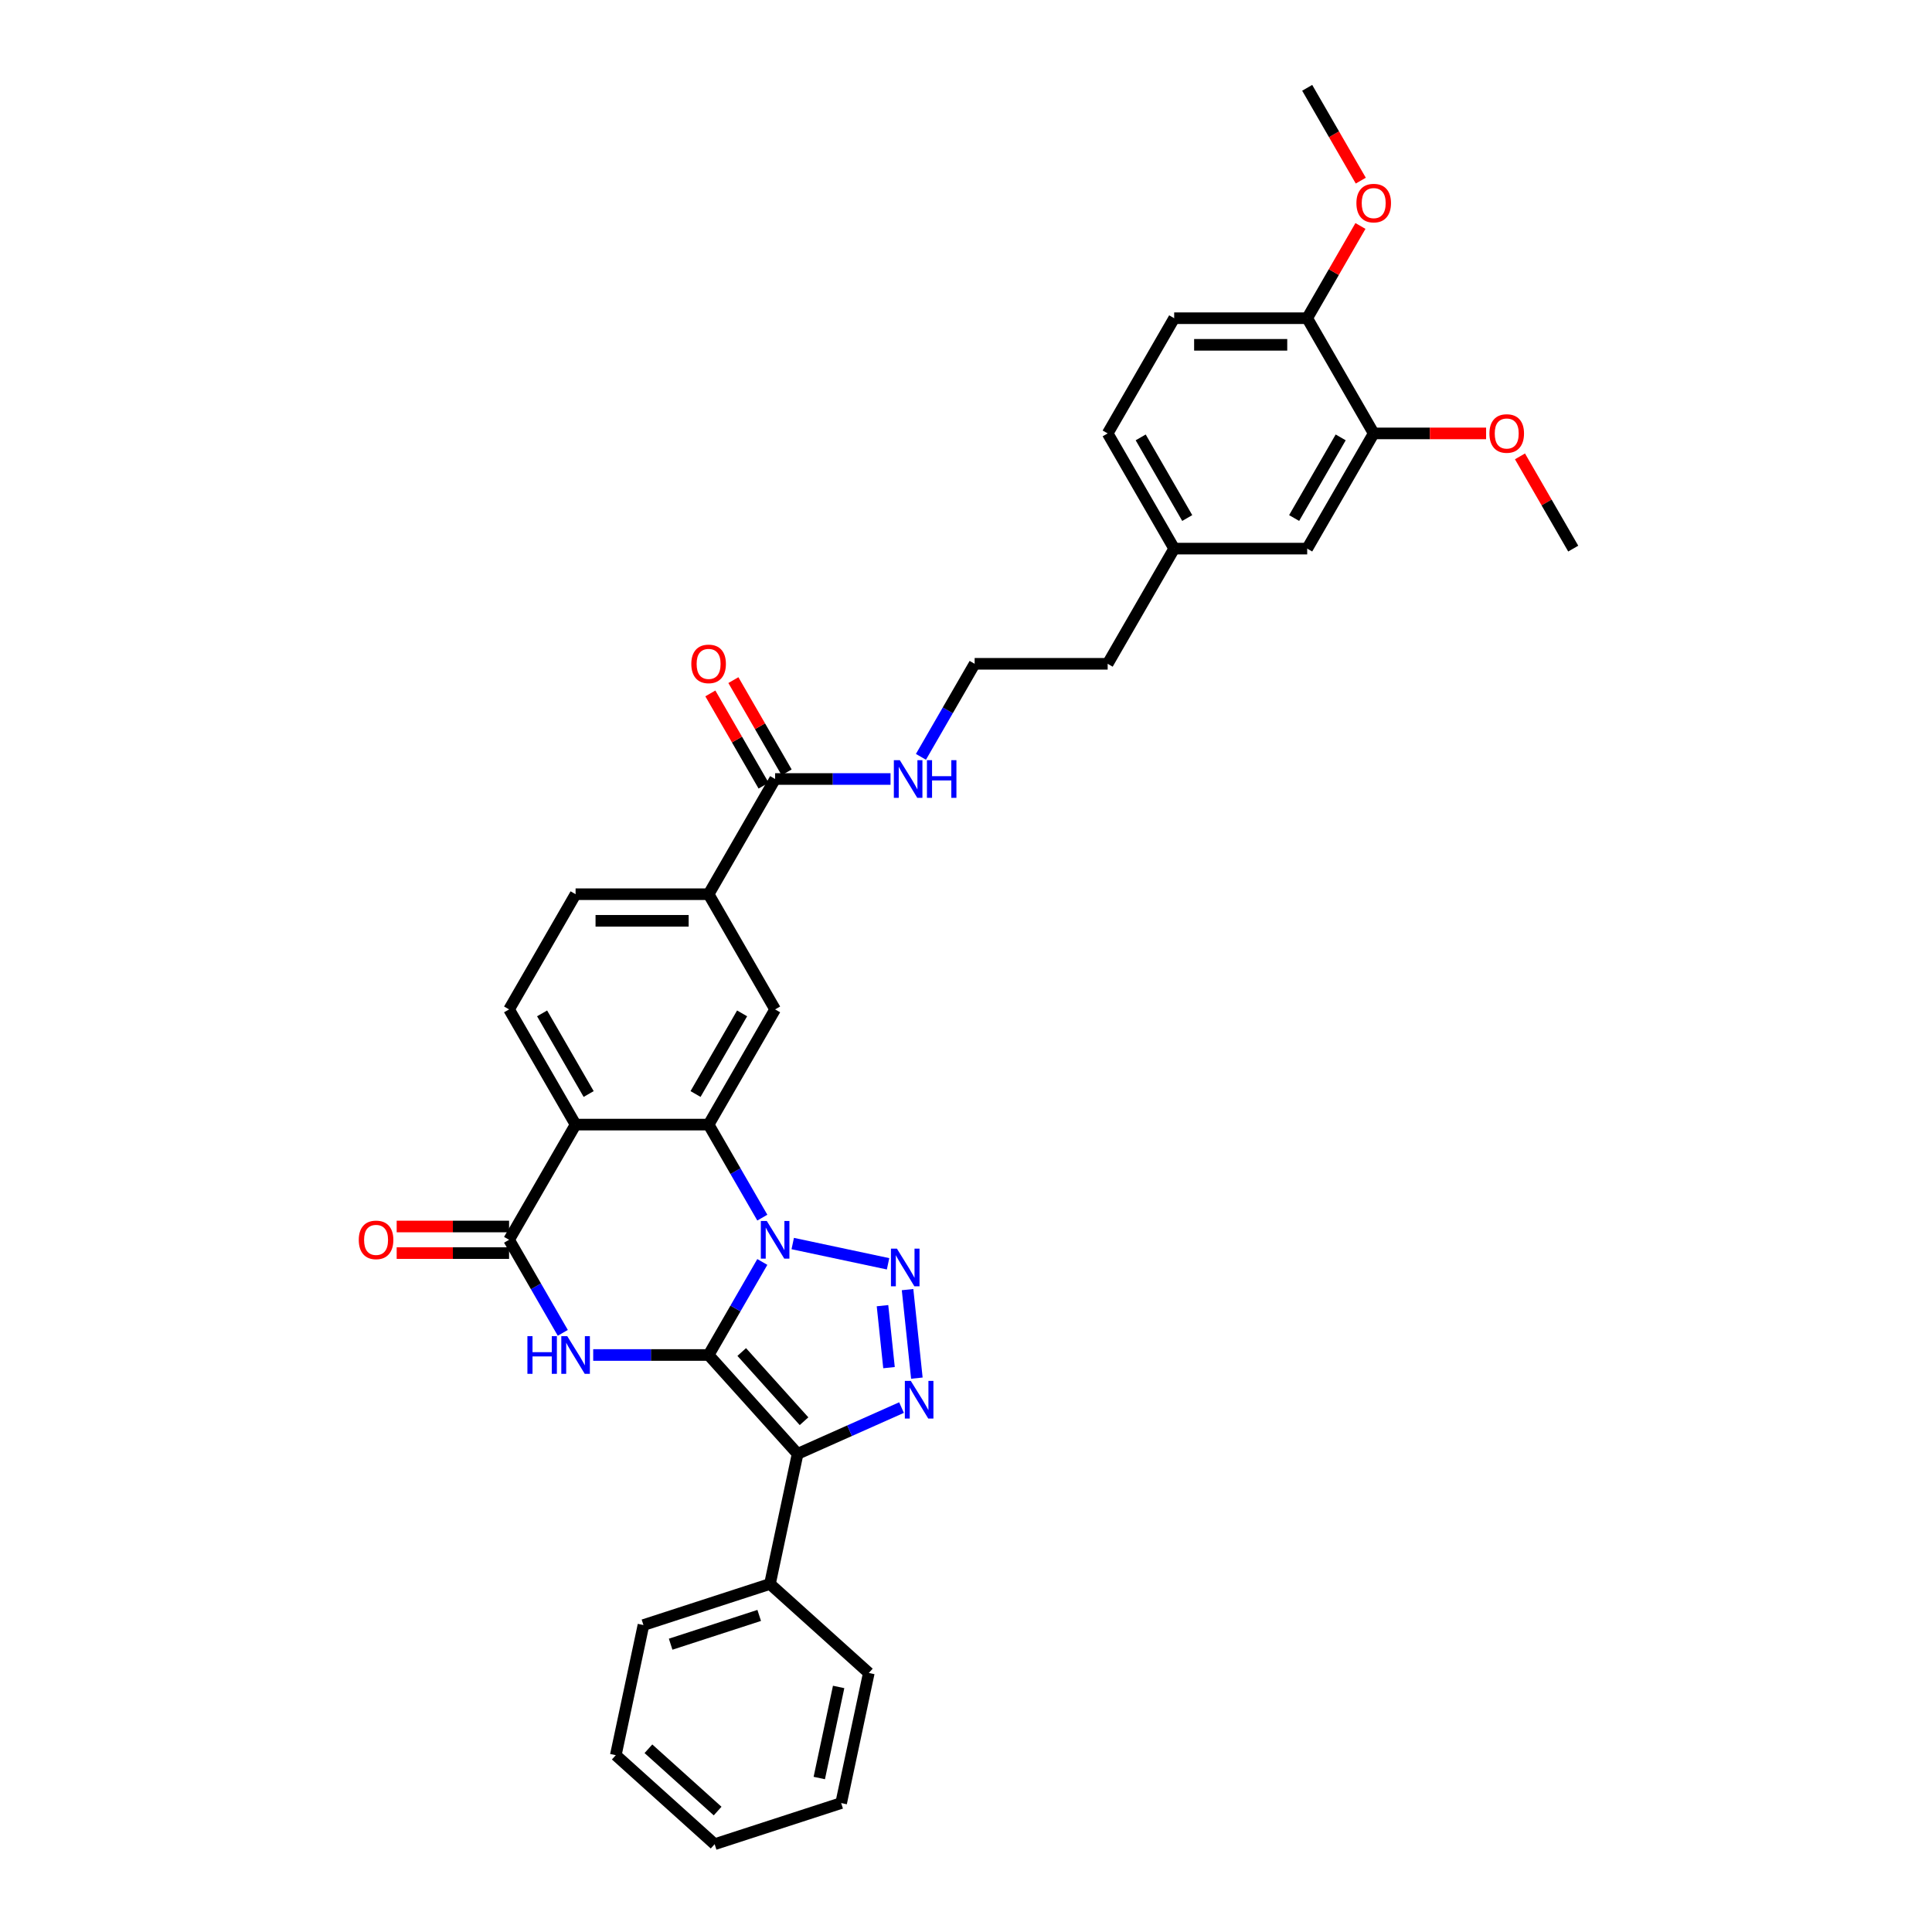 <?xml version='1.0' encoding='iso-8859-1'?>
<svg version='1.1' baseProfile='full'
              xmlns='http://www.w3.org/2000/svg'
                      xmlns:rdkit='http://www.rdkit.org/xml'
                      xmlns:xlink='http://www.w3.org/1999/xlink'
                  xml:space='preserve'
width='1000px' height='1000px' viewBox='0 0 1000 1000'>
<!-- END OF HEADER -->
<rect style='opacity:1.0;fill:#FFFFFF;stroke:none' width='1000' height='1000' x='0' y='0'> </rect>
<path class='bond-0' d='M 366.775,701.342 L 380.676,677.264' style='fill:none;fill-rule:evenodd;stroke:#000000;stroke-width:6px;stroke-linecap:butt;stroke-linejoin:miter;stroke-opacity:1' />
<path class='bond-0' d='M 380.676,677.264 L 394.577,653.187' style='fill:none;fill-rule:evenodd;stroke:#0000FF;stroke-width:6px;stroke-linecap:butt;stroke-linejoin:miter;stroke-opacity:1' />
<path class='bond-1' d='M 366.775,701.342 L 412.844,752.508' style='fill:none;fill-rule:evenodd;stroke:#000000;stroke-width:6px;stroke-linecap:butt;stroke-linejoin:miter;stroke-opacity:1' />
<path class='bond-1' d='M 383.918,699.803 L 416.167,735.619' style='fill:none;fill-rule:evenodd;stroke:#000000;stroke-width:6px;stroke-linecap:butt;stroke-linejoin:miter;stroke-opacity:1' />
<path class='bond-3' d='M 366.775,701.342 L 336.907,701.342' style='fill:none;fill-rule:evenodd;stroke:#000000;stroke-width:6px;stroke-linecap:butt;stroke-linejoin:miter;stroke-opacity:1' />
<path class='bond-3' d='M 336.907,701.342 L 307.04,701.342' style='fill:none;fill-rule:evenodd;stroke:#0000FF;stroke-width:6px;stroke-linecap:butt;stroke-linejoin:miter;stroke-opacity:1' />
<path class='bond-2' d='M 410.316,643.654 L 459.663,654.143' style='fill:none;fill-rule:evenodd;stroke:#0000FF;stroke-width:6px;stroke-linecap:butt;stroke-linejoin:miter;stroke-opacity:1' />
<path class='bond-5' d='M 394.577,630.246 L 380.676,606.168' style='fill:none;fill-rule:evenodd;stroke:#0000FF;stroke-width:6px;stroke-linecap:butt;stroke-linejoin:miter;stroke-opacity:1' />
<path class='bond-5' d='M 380.676,606.168 L 366.775,582.09' style='fill:none;fill-rule:evenodd;stroke:#000000;stroke-width:6px;stroke-linecap:butt;stroke-linejoin:miter;stroke-opacity:1' />
<path class='bond-4' d='M 412.844,752.508 L 439.736,740.535' style='fill:none;fill-rule:evenodd;stroke:#000000;stroke-width:6px;stroke-linecap:butt;stroke-linejoin:miter;stroke-opacity:1' />
<path class='bond-4' d='M 439.736,740.535 L 466.627,728.563' style='fill:none;fill-rule:evenodd;stroke:#0000FF;stroke-width:6px;stroke-linecap:butt;stroke-linejoin:miter;stroke-opacity:1' />
<path class='bond-12' d='M 412.844,752.508 L 398.53,819.854' style='fill:none;fill-rule:evenodd;stroke:#000000;stroke-width:6px;stroke-linecap:butt;stroke-linejoin:miter;stroke-opacity:1' />
<path class='bond-34' d='M 469.751,667.501 L 474.567,713.322' style='fill:none;fill-rule:evenodd;stroke:#0000FF;stroke-width:6px;stroke-linecap:butt;stroke-linejoin:miter;stroke-opacity:1' />
<path class='bond-34' d='M 456.779,675.814 L 460.15,707.888' style='fill:none;fill-rule:evenodd;stroke:#0000FF;stroke-width:6px;stroke-linecap:butt;stroke-linejoin:miter;stroke-opacity:1' />
<path class='bond-7' d='M 291.302,689.872 L 277.4,665.794' style='fill:none;fill-rule:evenodd;stroke:#0000FF;stroke-width:6px;stroke-linecap:butt;stroke-linejoin:miter;stroke-opacity:1' />
<path class='bond-7' d='M 277.4,665.794 L 263.499,641.716' style='fill:none;fill-rule:evenodd;stroke:#000000;stroke-width:6px;stroke-linecap:butt;stroke-linejoin:miter;stroke-opacity:1' />
<path class='bond-8' d='M 366.775,582.09 L 401.2,522.464' style='fill:none;fill-rule:evenodd;stroke:#000000;stroke-width:6px;stroke-linecap:butt;stroke-linejoin:miter;stroke-opacity:1' />
<path class='bond-8' d='M 360.013,566.261 L 384.111,524.523' style='fill:none;fill-rule:evenodd;stroke:#000000;stroke-width:6px;stroke-linecap:butt;stroke-linejoin:miter;stroke-opacity:1' />
<path class='bond-35' d='M 366.775,582.09 L 297.924,582.09' style='fill:none;fill-rule:evenodd;stroke:#000000;stroke-width:6px;stroke-linecap:butt;stroke-linejoin:miter;stroke-opacity:1' />
<path class='bond-6' d='M 297.924,582.09 L 263.499,641.716' style='fill:none;fill-rule:evenodd;stroke:#000000;stroke-width:6px;stroke-linecap:butt;stroke-linejoin:miter;stroke-opacity:1' />
<path class='bond-11' d='M 297.924,582.09 L 263.499,522.464' style='fill:none;fill-rule:evenodd;stroke:#000000;stroke-width:6px;stroke-linecap:butt;stroke-linejoin:miter;stroke-opacity:1' />
<path class='bond-11' d='M 304.686,566.261 L 280.588,524.523' style='fill:none;fill-rule:evenodd;stroke:#000000;stroke-width:6px;stroke-linecap:butt;stroke-linejoin:miter;stroke-opacity:1' />
<path class='bond-14' d='M 263.499,634.831 L 234.41,634.831' style='fill:none;fill-rule:evenodd;stroke:#000000;stroke-width:6px;stroke-linecap:butt;stroke-linejoin:miter;stroke-opacity:1' />
<path class='bond-14' d='M 234.41,634.831 L 205.32,634.831' style='fill:none;fill-rule:evenodd;stroke:#FF0000;stroke-width:6px;stroke-linecap:butt;stroke-linejoin:miter;stroke-opacity:1' />
<path class='bond-14' d='M 263.499,648.601 L 234.41,648.601' style='fill:none;fill-rule:evenodd;stroke:#000000;stroke-width:6px;stroke-linecap:butt;stroke-linejoin:miter;stroke-opacity:1' />
<path class='bond-14' d='M 234.41,648.601 L 205.32,648.601' style='fill:none;fill-rule:evenodd;stroke:#FF0000;stroke-width:6px;stroke-linecap:butt;stroke-linejoin:miter;stroke-opacity:1' />
<path class='bond-10' d='M 401.2,522.464 L 366.775,462.838' style='fill:none;fill-rule:evenodd;stroke:#000000;stroke-width:6px;stroke-linecap:butt;stroke-linejoin:miter;stroke-opacity:1' />
<path class='bond-9' d='M 401.2,403.211 L 366.775,462.838' style='fill:none;fill-rule:evenodd;stroke:#000000;stroke-width:6px;stroke-linecap:butt;stroke-linejoin:miter;stroke-opacity:1' />
<path class='bond-18' d='M 407.162,399.769 L 393.38,375.898' style='fill:none;fill-rule:evenodd;stroke:#000000;stroke-width:6px;stroke-linecap:butt;stroke-linejoin:miter;stroke-opacity:1' />
<path class='bond-18' d='M 393.38,375.898 L 379.598,352.026' style='fill:none;fill-rule:evenodd;stroke:#FF0000;stroke-width:6px;stroke-linecap:butt;stroke-linejoin:miter;stroke-opacity:1' />
<path class='bond-18' d='M 395.237,406.654 L 381.455,382.783' style='fill:none;fill-rule:evenodd;stroke:#000000;stroke-width:6px;stroke-linecap:butt;stroke-linejoin:miter;stroke-opacity:1' />
<path class='bond-18' d='M 381.455,382.783 L 367.673,358.911' style='fill:none;fill-rule:evenodd;stroke:#FF0000;stroke-width:6px;stroke-linecap:butt;stroke-linejoin:miter;stroke-opacity:1' />
<path class='bond-19' d='M 401.2,403.211 L 431.067,403.211' style='fill:none;fill-rule:evenodd;stroke:#000000;stroke-width:6px;stroke-linecap:butt;stroke-linejoin:miter;stroke-opacity:1' />
<path class='bond-19' d='M 431.067,403.211 L 460.934,403.211' style='fill:none;fill-rule:evenodd;stroke:#0000FF;stroke-width:6px;stroke-linecap:butt;stroke-linejoin:miter;stroke-opacity:1' />
<path class='bond-36' d='M 366.775,462.838 L 297.924,462.838' style='fill:none;fill-rule:evenodd;stroke:#000000;stroke-width:6px;stroke-linecap:butt;stroke-linejoin:miter;stroke-opacity:1' />
<path class='bond-36' d='M 356.447,476.608 L 308.252,476.608' style='fill:none;fill-rule:evenodd;stroke:#000000;stroke-width:6px;stroke-linecap:butt;stroke-linejoin:miter;stroke-opacity:1' />
<path class='bond-16' d='M 263.499,522.464 L 297.924,462.838' style='fill:none;fill-rule:evenodd;stroke:#000000;stroke-width:6px;stroke-linecap:butt;stroke-linejoin:miter;stroke-opacity:1' />
<path class='bond-26' d='M 398.53,819.854 L 333.049,841.13' style='fill:none;fill-rule:evenodd;stroke:#000000;stroke-width:6px;stroke-linecap:butt;stroke-linejoin:miter;stroke-opacity:1' />
<path class='bond-26' d='M 392.963,836.141 L 347.126,851.034' style='fill:none;fill-rule:evenodd;stroke:#000000;stroke-width:6px;stroke-linecap:butt;stroke-linejoin:miter;stroke-opacity:1' />
<path class='bond-27' d='M 398.53,819.854 L 449.695,865.924' style='fill:none;fill-rule:evenodd;stroke:#000000;stroke-width:6px;stroke-linecap:butt;stroke-linejoin:miter;stroke-opacity:1' />
<path class='bond-13' d='M 711.026,224.333 L 676.601,283.959' style='fill:none;fill-rule:evenodd;stroke:#000000;stroke-width:6px;stroke-linecap:butt;stroke-linejoin:miter;stroke-opacity:1' />
<path class='bond-13' d='M 693.937,226.392 L 669.84,268.13' style='fill:none;fill-rule:evenodd;stroke:#000000;stroke-width:6px;stroke-linecap:butt;stroke-linejoin:miter;stroke-opacity:1' />
<path class='bond-23' d='M 711.026,224.333 L 740.116,224.333' style='fill:none;fill-rule:evenodd;stroke:#000000;stroke-width:6px;stroke-linecap:butt;stroke-linejoin:miter;stroke-opacity:1' />
<path class='bond-23' d='M 740.116,224.333 L 769.205,224.333' style='fill:none;fill-rule:evenodd;stroke:#FF0000;stroke-width:6px;stroke-linecap:butt;stroke-linejoin:miter;stroke-opacity:1' />
<path class='bond-38' d='M 711.026,224.333 L 676.601,164.707' style='fill:none;fill-rule:evenodd;stroke:#000000;stroke-width:6px;stroke-linecap:butt;stroke-linejoin:miter;stroke-opacity:1' />
<path class='bond-15' d='M 676.601,164.707 L 607.751,164.707' style='fill:none;fill-rule:evenodd;stroke:#000000;stroke-width:6px;stroke-linecap:butt;stroke-linejoin:miter;stroke-opacity:1' />
<path class='bond-15' d='M 666.274,178.477 L 618.078,178.477' style='fill:none;fill-rule:evenodd;stroke:#000000;stroke-width:6px;stroke-linecap:butt;stroke-linejoin:miter;stroke-opacity:1' />
<path class='bond-24' d='M 676.601,164.707 L 690.383,140.836' style='fill:none;fill-rule:evenodd;stroke:#000000;stroke-width:6px;stroke-linecap:butt;stroke-linejoin:miter;stroke-opacity:1' />
<path class='bond-24' d='M 690.383,140.836 L 704.165,116.964' style='fill:none;fill-rule:evenodd;stroke:#FF0000;stroke-width:6px;stroke-linecap:butt;stroke-linejoin:miter;stroke-opacity:1' />
<path class='bond-17' d='M 676.601,283.959 L 607.751,283.959' style='fill:none;fill-rule:evenodd;stroke:#000000;stroke-width:6px;stroke-linecap:butt;stroke-linejoin:miter;stroke-opacity:1' />
<path class='bond-25' d='M 476.673,391.741 L 490.574,367.663' style='fill:none;fill-rule:evenodd;stroke:#0000FF;stroke-width:6px;stroke-linecap:butt;stroke-linejoin:miter;stroke-opacity:1' />
<path class='bond-25' d='M 490.574,367.663 L 504.475,343.585' style='fill:none;fill-rule:evenodd;stroke:#000000;stroke-width:6px;stroke-linecap:butt;stroke-linejoin:miter;stroke-opacity:1' />
<path class='bond-20' d='M 607.751,164.707 L 573.326,224.333' style='fill:none;fill-rule:evenodd;stroke:#000000;stroke-width:6px;stroke-linecap:butt;stroke-linejoin:miter;stroke-opacity:1' />
<path class='bond-21' d='M 607.751,283.959 L 573.326,343.585' style='fill:none;fill-rule:evenodd;stroke:#000000;stroke-width:6px;stroke-linecap:butt;stroke-linejoin:miter;stroke-opacity:1' />
<path class='bond-22' d='M 607.751,283.959 L 573.326,224.333' style='fill:none;fill-rule:evenodd;stroke:#000000;stroke-width:6px;stroke-linecap:butt;stroke-linejoin:miter;stroke-opacity:1' />
<path class='bond-22' d='M 614.512,268.13 L 590.415,226.392' style='fill:none;fill-rule:evenodd;stroke:#000000;stroke-width:6px;stroke-linecap:butt;stroke-linejoin:miter;stroke-opacity:1' />
<path class='bond-29' d='M 786.738,236.217 L 800.52,260.088' style='fill:none;fill-rule:evenodd;stroke:#FF0000;stroke-width:6px;stroke-linecap:butt;stroke-linejoin:miter;stroke-opacity:1' />
<path class='bond-29' d='M 800.52,260.088 L 814.302,283.959' style='fill:none;fill-rule:evenodd;stroke:#000000;stroke-width:6px;stroke-linecap:butt;stroke-linejoin:miter;stroke-opacity:1' />
<path class='bond-30' d='M 704.34,93.5 L 690.471,69.477' style='fill:none;fill-rule:evenodd;stroke:#FF0000;stroke-width:6px;stroke-linecap:butt;stroke-linejoin:miter;stroke-opacity:1' />
<path class='bond-30' d='M 690.471,69.477 L 676.601,45.455' style='fill:none;fill-rule:evenodd;stroke:#000000;stroke-width:6px;stroke-linecap:butt;stroke-linejoin:miter;stroke-opacity:1' />
<path class='bond-28' d='M 504.475,343.585 L 573.326,343.585' style='fill:none;fill-rule:evenodd;stroke:#000000;stroke-width:6px;stroke-linecap:butt;stroke-linejoin:miter;stroke-opacity:1' />
<path class='bond-32' d='M 333.049,841.13 L 318.734,908.476' style='fill:none;fill-rule:evenodd;stroke:#000000;stroke-width:6px;stroke-linecap:butt;stroke-linejoin:miter;stroke-opacity:1' />
<path class='bond-31' d='M 449.695,865.924 L 435.381,933.27' style='fill:none;fill-rule:evenodd;stroke:#000000;stroke-width:6px;stroke-linecap:butt;stroke-linejoin:miter;stroke-opacity:1' />
<path class='bond-31' d='M 434.079,873.163 L 424.059,920.305' style='fill:none;fill-rule:evenodd;stroke:#000000;stroke-width:6px;stroke-linecap:butt;stroke-linejoin:miter;stroke-opacity:1' />
<path class='bond-33' d='M 435.381,933.27 L 369.9,954.545' style='fill:none;fill-rule:evenodd;stroke:#000000;stroke-width:6px;stroke-linecap:butt;stroke-linejoin:miter;stroke-opacity:1' />
<path class='bond-37' d='M 318.734,908.476 L 369.9,954.545' style='fill:none;fill-rule:evenodd;stroke:#000000;stroke-width:6px;stroke-linecap:butt;stroke-linejoin:miter;stroke-opacity:1' />
<path class='bond-37' d='M 335.623,905.153 L 371.439,937.402' style='fill:none;fill-rule:evenodd;stroke:#000000;stroke-width:6px;stroke-linecap:butt;stroke-linejoin:miter;stroke-opacity:1' />
<path  class='atom-1' d='M 396.89 631.967
L 403.279 642.294
Q 403.912 643.313, 404.931 645.159
Q 405.95 647.004, 406.005 647.114
L 406.005 631.967
L 408.594 631.967
L 408.594 651.465
L 405.923 651.465
L 399.065 640.174
Q 398.267 638.852, 397.413 637.337
Q 396.587 635.823, 396.339 635.354
L 396.339 651.465
L 393.805 651.465
L 393.805 631.967
L 396.89 631.967
' fill='#0000FF'/>
<path  class='atom-3' d='M 464.236 646.282
L 470.625 656.609
Q 471.258 657.628, 472.277 659.473
Q 473.296 661.319, 473.351 661.429
L 473.351 646.282
L 475.94 646.282
L 475.94 665.78
L 473.269 665.78
L 466.411 654.489
Q 465.613 653.167, 464.759 651.652
Q 463.933 650.137, 463.685 649.669
L 463.685 665.78
L 461.151 665.78
L 461.151 646.282
L 464.236 646.282
' fill='#0000FF'/>
<path  class='atom-4' d='M 272.987 691.593
L 275.63 691.593
L 275.63 699.883
L 285.6 699.883
L 285.6 691.593
L 288.244 691.593
L 288.244 711.091
L 285.6 711.091
L 285.6 702.086
L 275.63 702.086
L 275.63 711.091
L 272.987 711.091
L 272.987 691.593
' fill='#0000FF'/>
<path  class='atom-4' d='M 293.614 691.593
L 300.003 701.921
Q 300.637 702.94, 301.656 704.785
Q 302.675 706.63, 302.73 706.74
L 302.73 691.593
L 305.319 691.593
L 305.319 711.091
L 302.647 711.091
L 295.79 699.8
Q 294.991 698.478, 294.137 696.963
Q 293.311 695.449, 293.063 694.98
L 293.063 711.091
L 290.53 711.091
L 290.53 691.593
L 293.614 691.593
' fill='#0000FF'/>
<path  class='atom-5' d='M 471.432 714.755
L 477.822 725.082
Q 478.455 726.101, 479.474 727.947
Q 480.493 729.792, 480.548 729.902
L 480.548 714.755
L 483.137 714.755
L 483.137 734.253
L 480.466 734.253
L 473.608 722.962
Q 472.809 721.64, 471.956 720.125
Q 471.129 718.61, 470.882 718.142
L 470.882 734.253
L 468.348 734.253
L 468.348 714.755
L 471.432 714.755
' fill='#0000FF'/>
<path  class='atom-15' d='M 185.698 641.771
Q 185.698 637.089, 188.012 634.473
Q 190.325 631.857, 194.649 631.857
Q 198.972 631.857, 201.286 634.473
Q 203.599 637.089, 203.599 641.771
Q 203.599 646.508, 201.258 649.207
Q 198.917 651.878, 194.649 651.878
Q 190.352 651.878, 188.012 649.207
Q 185.698 646.536, 185.698 641.771
M 194.649 649.675
Q 197.623 649.675, 199.22 647.692
Q 200.845 645.682, 200.845 641.771
Q 200.845 637.943, 199.22 636.015
Q 197.623 634.06, 194.649 634.06
Q 191.674 634.06, 190.049 635.988
Q 188.452 637.916, 188.452 641.771
Q 188.452 645.709, 190.049 647.692
Q 191.674 649.675, 194.649 649.675
' fill='#FF0000'/>
<path  class='atom-19' d='M 357.824 343.64
Q 357.824 338.959, 360.137 336.342
Q 362.451 333.726, 366.775 333.726
Q 371.098 333.726, 373.412 336.342
Q 375.725 338.959, 375.725 343.64
Q 375.725 348.377, 373.384 351.076
Q 371.043 353.748, 366.775 353.748
Q 362.478 353.748, 360.137 351.076
Q 357.824 348.405, 357.824 343.64
M 366.775 351.544
Q 369.749 351.544, 371.346 349.562
Q 372.971 347.551, 372.971 343.64
Q 372.971 339.812, 371.346 337.885
Q 369.749 335.929, 366.775 335.929
Q 363.8 335.929, 362.175 337.857
Q 360.578 339.785, 360.578 343.64
Q 360.578 347.579, 362.175 349.562
Q 363.8 351.544, 366.775 351.544
' fill='#FF0000'/>
<path  class='atom-20' d='M 465.74 393.462
L 472.129 403.79
Q 472.763 404.809, 473.782 406.654
Q 474.801 408.499, 474.856 408.609
L 474.856 393.462
L 477.445 393.462
L 477.445 412.961
L 474.773 412.961
L 467.916 401.669
Q 467.117 400.347, 466.263 398.833
Q 465.437 397.318, 465.189 396.85
L 465.189 412.961
L 462.656 412.961
L 462.656 393.462
L 465.74 393.462
' fill='#0000FF'/>
<path  class='atom-20' d='M 479.786 393.462
L 482.429 393.462
L 482.429 401.752
L 492.399 401.752
L 492.399 393.462
L 495.043 393.462
L 495.043 412.961
L 492.399 412.961
L 492.399 403.955
L 482.429 403.955
L 482.429 412.961
L 479.786 412.961
L 479.786 393.462
' fill='#0000FF'/>
<path  class='atom-24' d='M 770.926 224.388
Q 770.926 219.706, 773.24 217.09
Q 775.553 214.474, 779.877 214.474
Q 784.2 214.474, 786.514 217.09
Q 788.827 219.706, 788.827 224.388
Q 788.827 229.125, 786.486 231.824
Q 784.145 234.495, 779.877 234.495
Q 775.58 234.495, 773.24 231.824
Q 770.926 229.153, 770.926 224.388
M 779.877 232.292
Q 782.851 232.292, 784.448 230.309
Q 786.073 228.299, 786.073 224.388
Q 786.073 220.56, 784.448 218.632
Q 782.851 216.677, 779.877 216.677
Q 776.902 216.677, 775.277 218.605
Q 773.68 220.532, 773.68 224.388
Q 773.68 228.326, 775.277 230.309
Q 776.902 232.292, 779.877 232.292
' fill='#FF0000'/>
<path  class='atom-25' d='M 702.076 105.136
Q 702.076 100.454, 704.389 97.838
Q 706.703 95.221, 711.026 95.221
Q 715.35 95.221, 717.664 97.838
Q 719.977 100.454, 719.977 105.136
Q 719.977 109.873, 717.636 112.572
Q 715.295 115.243, 711.026 115.243
Q 706.73 115.243, 704.389 112.572
Q 702.076 109.9, 702.076 105.136
M 711.026 113.04
Q 714.001 113.04, 715.598 111.057
Q 717.223 109.046, 717.223 105.136
Q 717.223 101.308, 715.598 99.38
Q 714.001 97.424, 711.026 97.424
Q 708.052 97.424, 706.427 99.352
Q 704.83 101.28, 704.83 105.136
Q 704.83 109.074, 706.427 111.057
Q 708.052 113.04, 711.026 113.04
' fill='#FF0000'/>
</svg>
